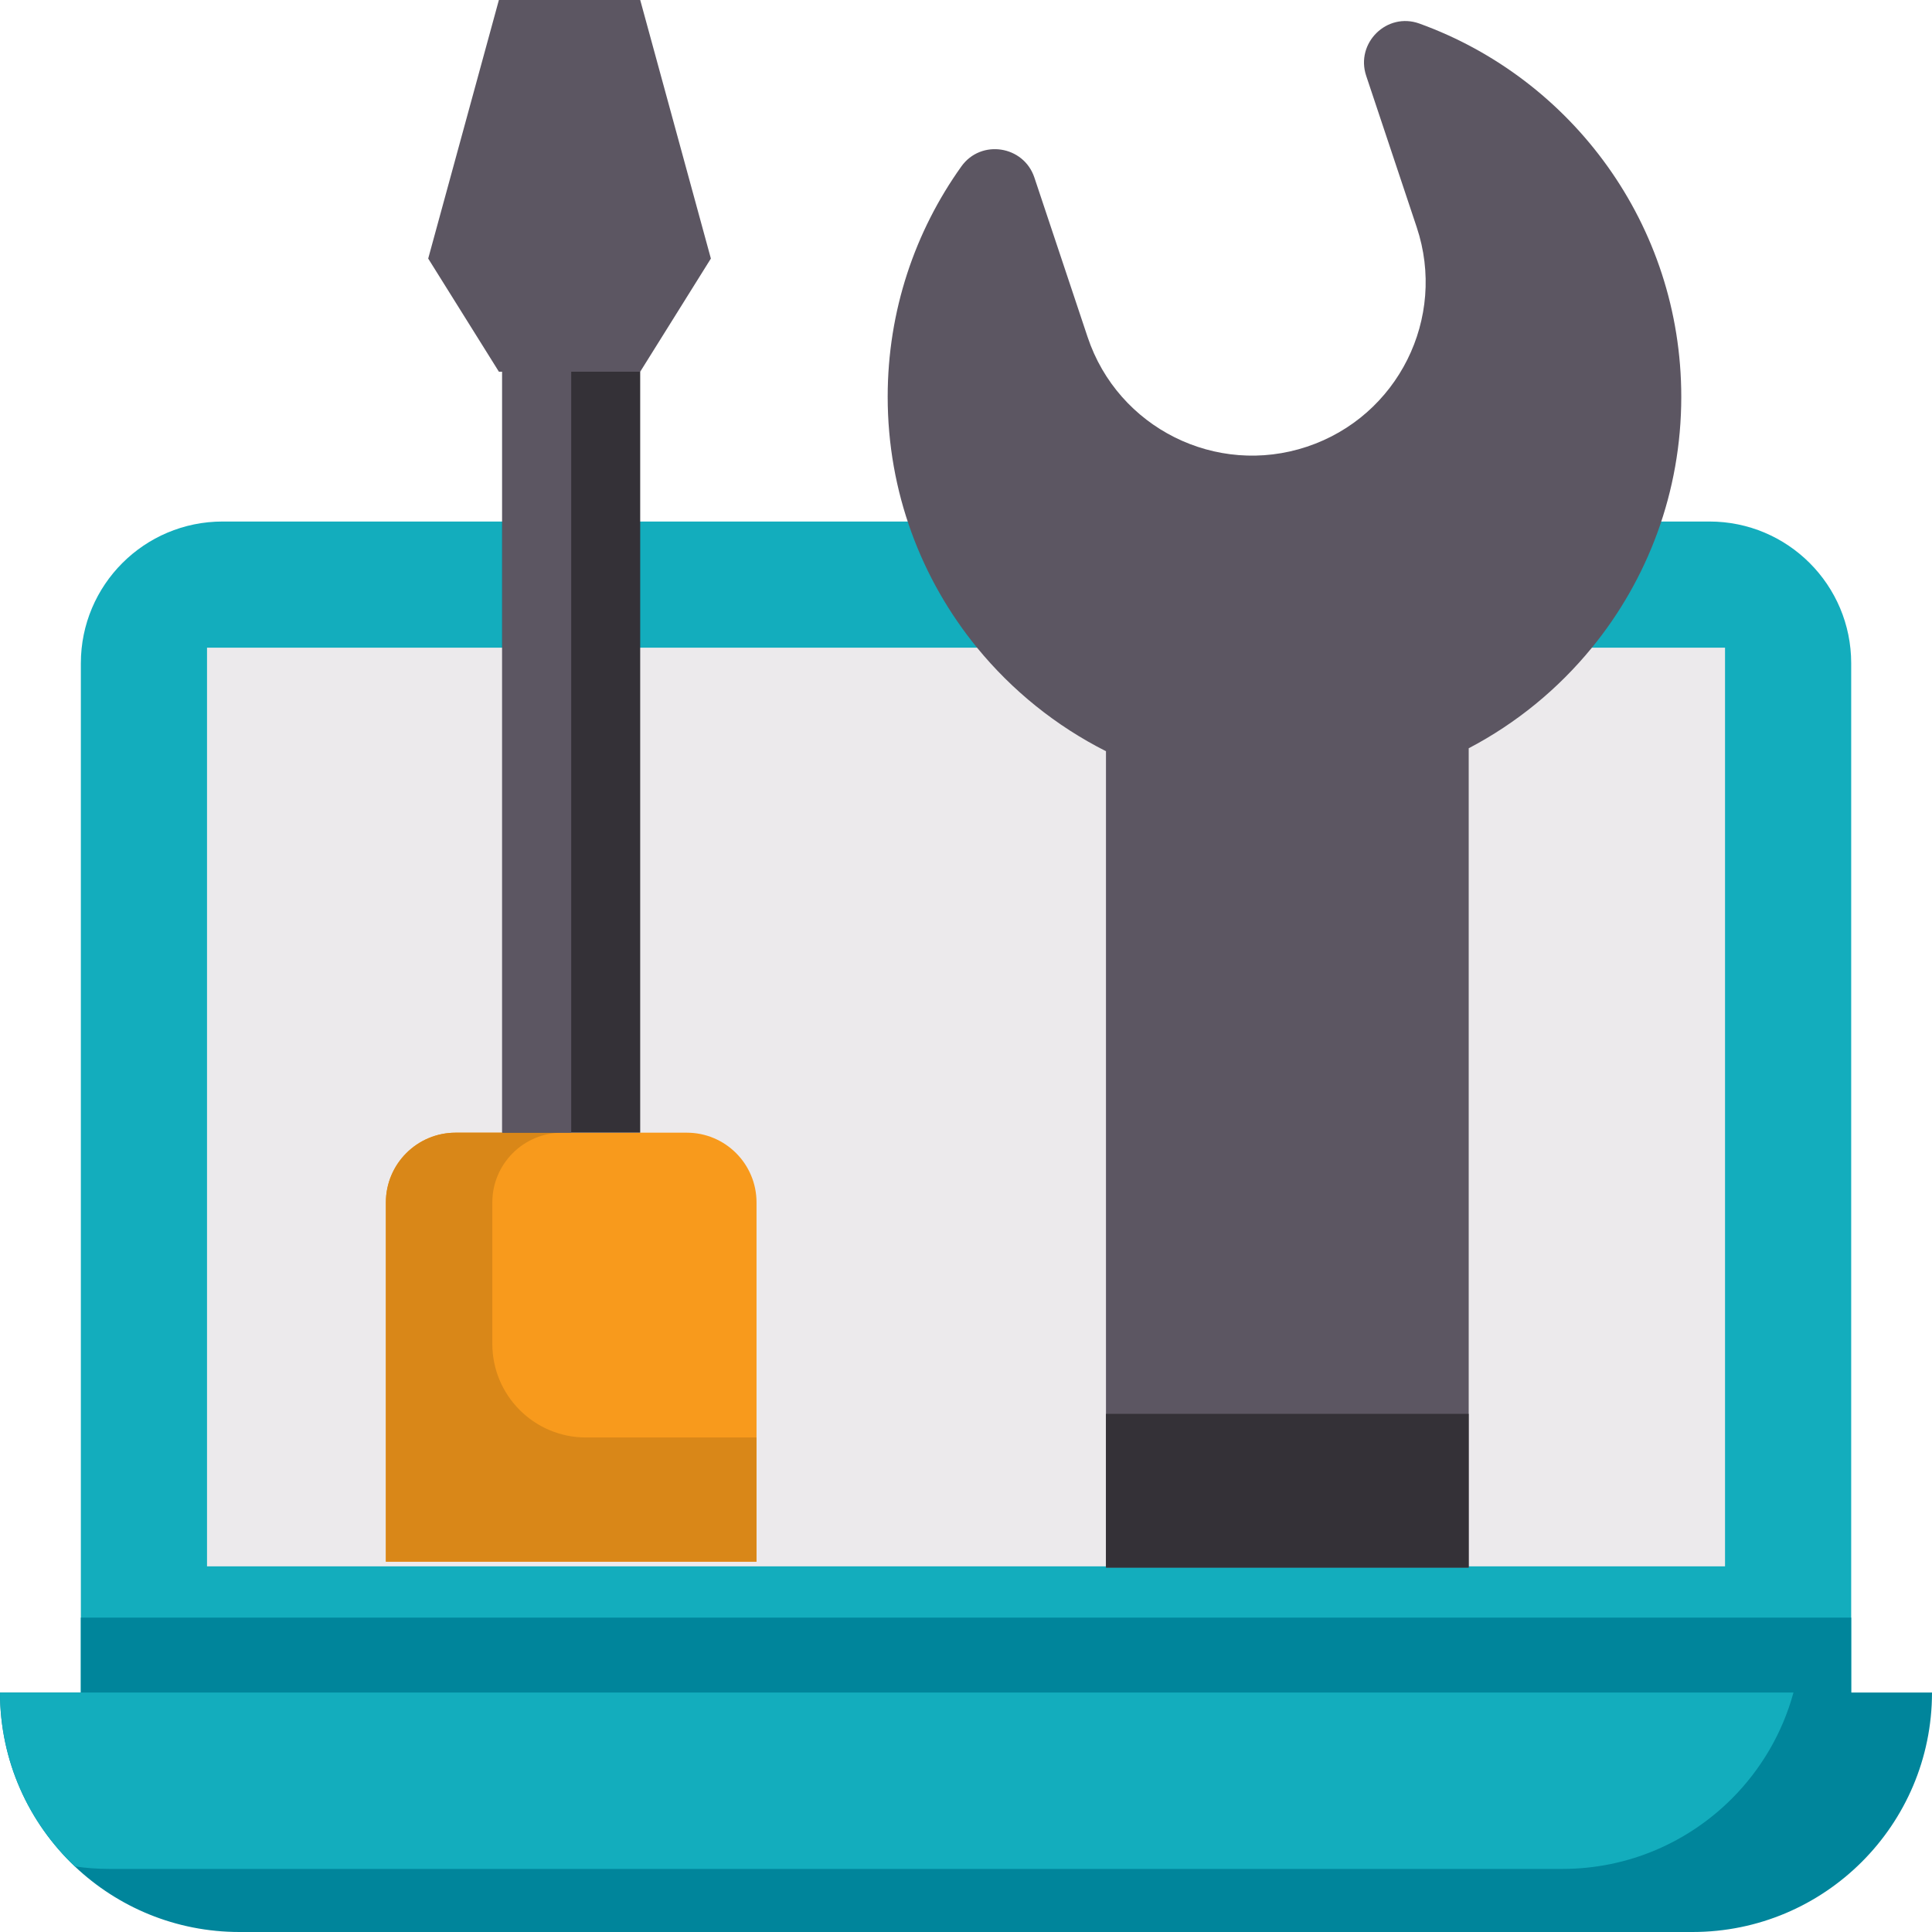 <svg width="80" height="80" viewBox="0 0 80 80" fill="none" xmlns="http://www.w3.org/2000/svg">
<g clip-path="url(#clip0)">
<path d="M3.348 27.464V74.003L76.654 73.677V27.464C76.654 24.223 74.028 21.595 70.785 21.595H9.218C5.976 21.595 3.348 24.223 3.348 27.464Z" fill="#13ADBD"/>
<path d="M3.347 66.983V74.003L76.653 73.677V66.983H3.347Z" fill="#00859B"/>
<path d="M0 70.084C0 72.92 1.191 75.477 3.098 77.284C4.875 78.967 7.275 80 9.916 80H70.084C72.822 80 75.3 78.889 77.095 77.095C78.889 75.302 80 72.822 80 70.084H0Z" fill="#00859B"/>
<path d="M-0 70.084C-0 72.92 1.19 75.477 3.098 77.284C3.565 77.353 4.042 77.388 4.526 77.388H64.697C67.434 77.388 69.912 76.276 71.707 74.483C72.909 73.281 73.804 71.772 74.264 70.084H-0Z" fill="#13ADBD"/>
<path d="M8.572 26.819H71.43V64.859H8.572V26.819Z" fill="#ECEAEC"/>
<path d="M31.326 64.666V49.791C31.326 48.195 30.033 46.902 28.437 46.902H18.87C17.275 46.902 15.979 48.197 15.979 49.791V64.666" fill="#F89A1C"/>
<path d="M24.264 59.523C22.122 59.523 20.386 57.788 20.386 55.645V49.791C20.386 48.195 21.681 46.902 23.275 46.902H18.867C17.272 46.902 15.977 48.195 15.977 49.791V59.523V64.666H20.384H31.323V59.523H24.264Z" fill="#D98718"/>
<path d="M26.509 15.391H20.795V46.9H26.509V15.391Z" fill="#343137"/>
<path d="M23.653 15.391H20.795V46.9H23.653V15.391Z" fill="#5C5662"/>
<path d="M26.51 0H20.658L17.731 10.706L20.658 15.391H26.51L29.436 10.706L26.51 0Z" fill="#5C5662"/>
<path d="M60.816 64.911V30.984C62.785 29.952 64.519 28.53 65.916 26.82C68.23 23.989 69.618 20.373 69.618 16.431C69.618 9.317 65.097 3.259 58.773 0.975C57.427 0.489 56.118 1.783 56.571 3.139L58.663 9.408C59.919 13.17 57.886 17.239 54.124 18.495C50.361 19.752 46.291 17.719 45.035 13.955L42.832 7.353C42.39 6.027 40.623 5.752 39.81 6.889C37.888 9.578 36.757 12.872 36.757 16.43C36.757 20.37 38.144 23.988 40.458 26.819C41.911 28.595 43.729 30.062 45.796 31.106V64.911" fill="#5C5662"/>
<path d="M60.815 58.544H45.795V64.911H60.815V58.544Z" fill="#343137"/>
</g>
<defs>
<clipPath id="clip0">
<rect width="80" height="80" fill="white"/>
</clipPath>
</defs>
</svg>
